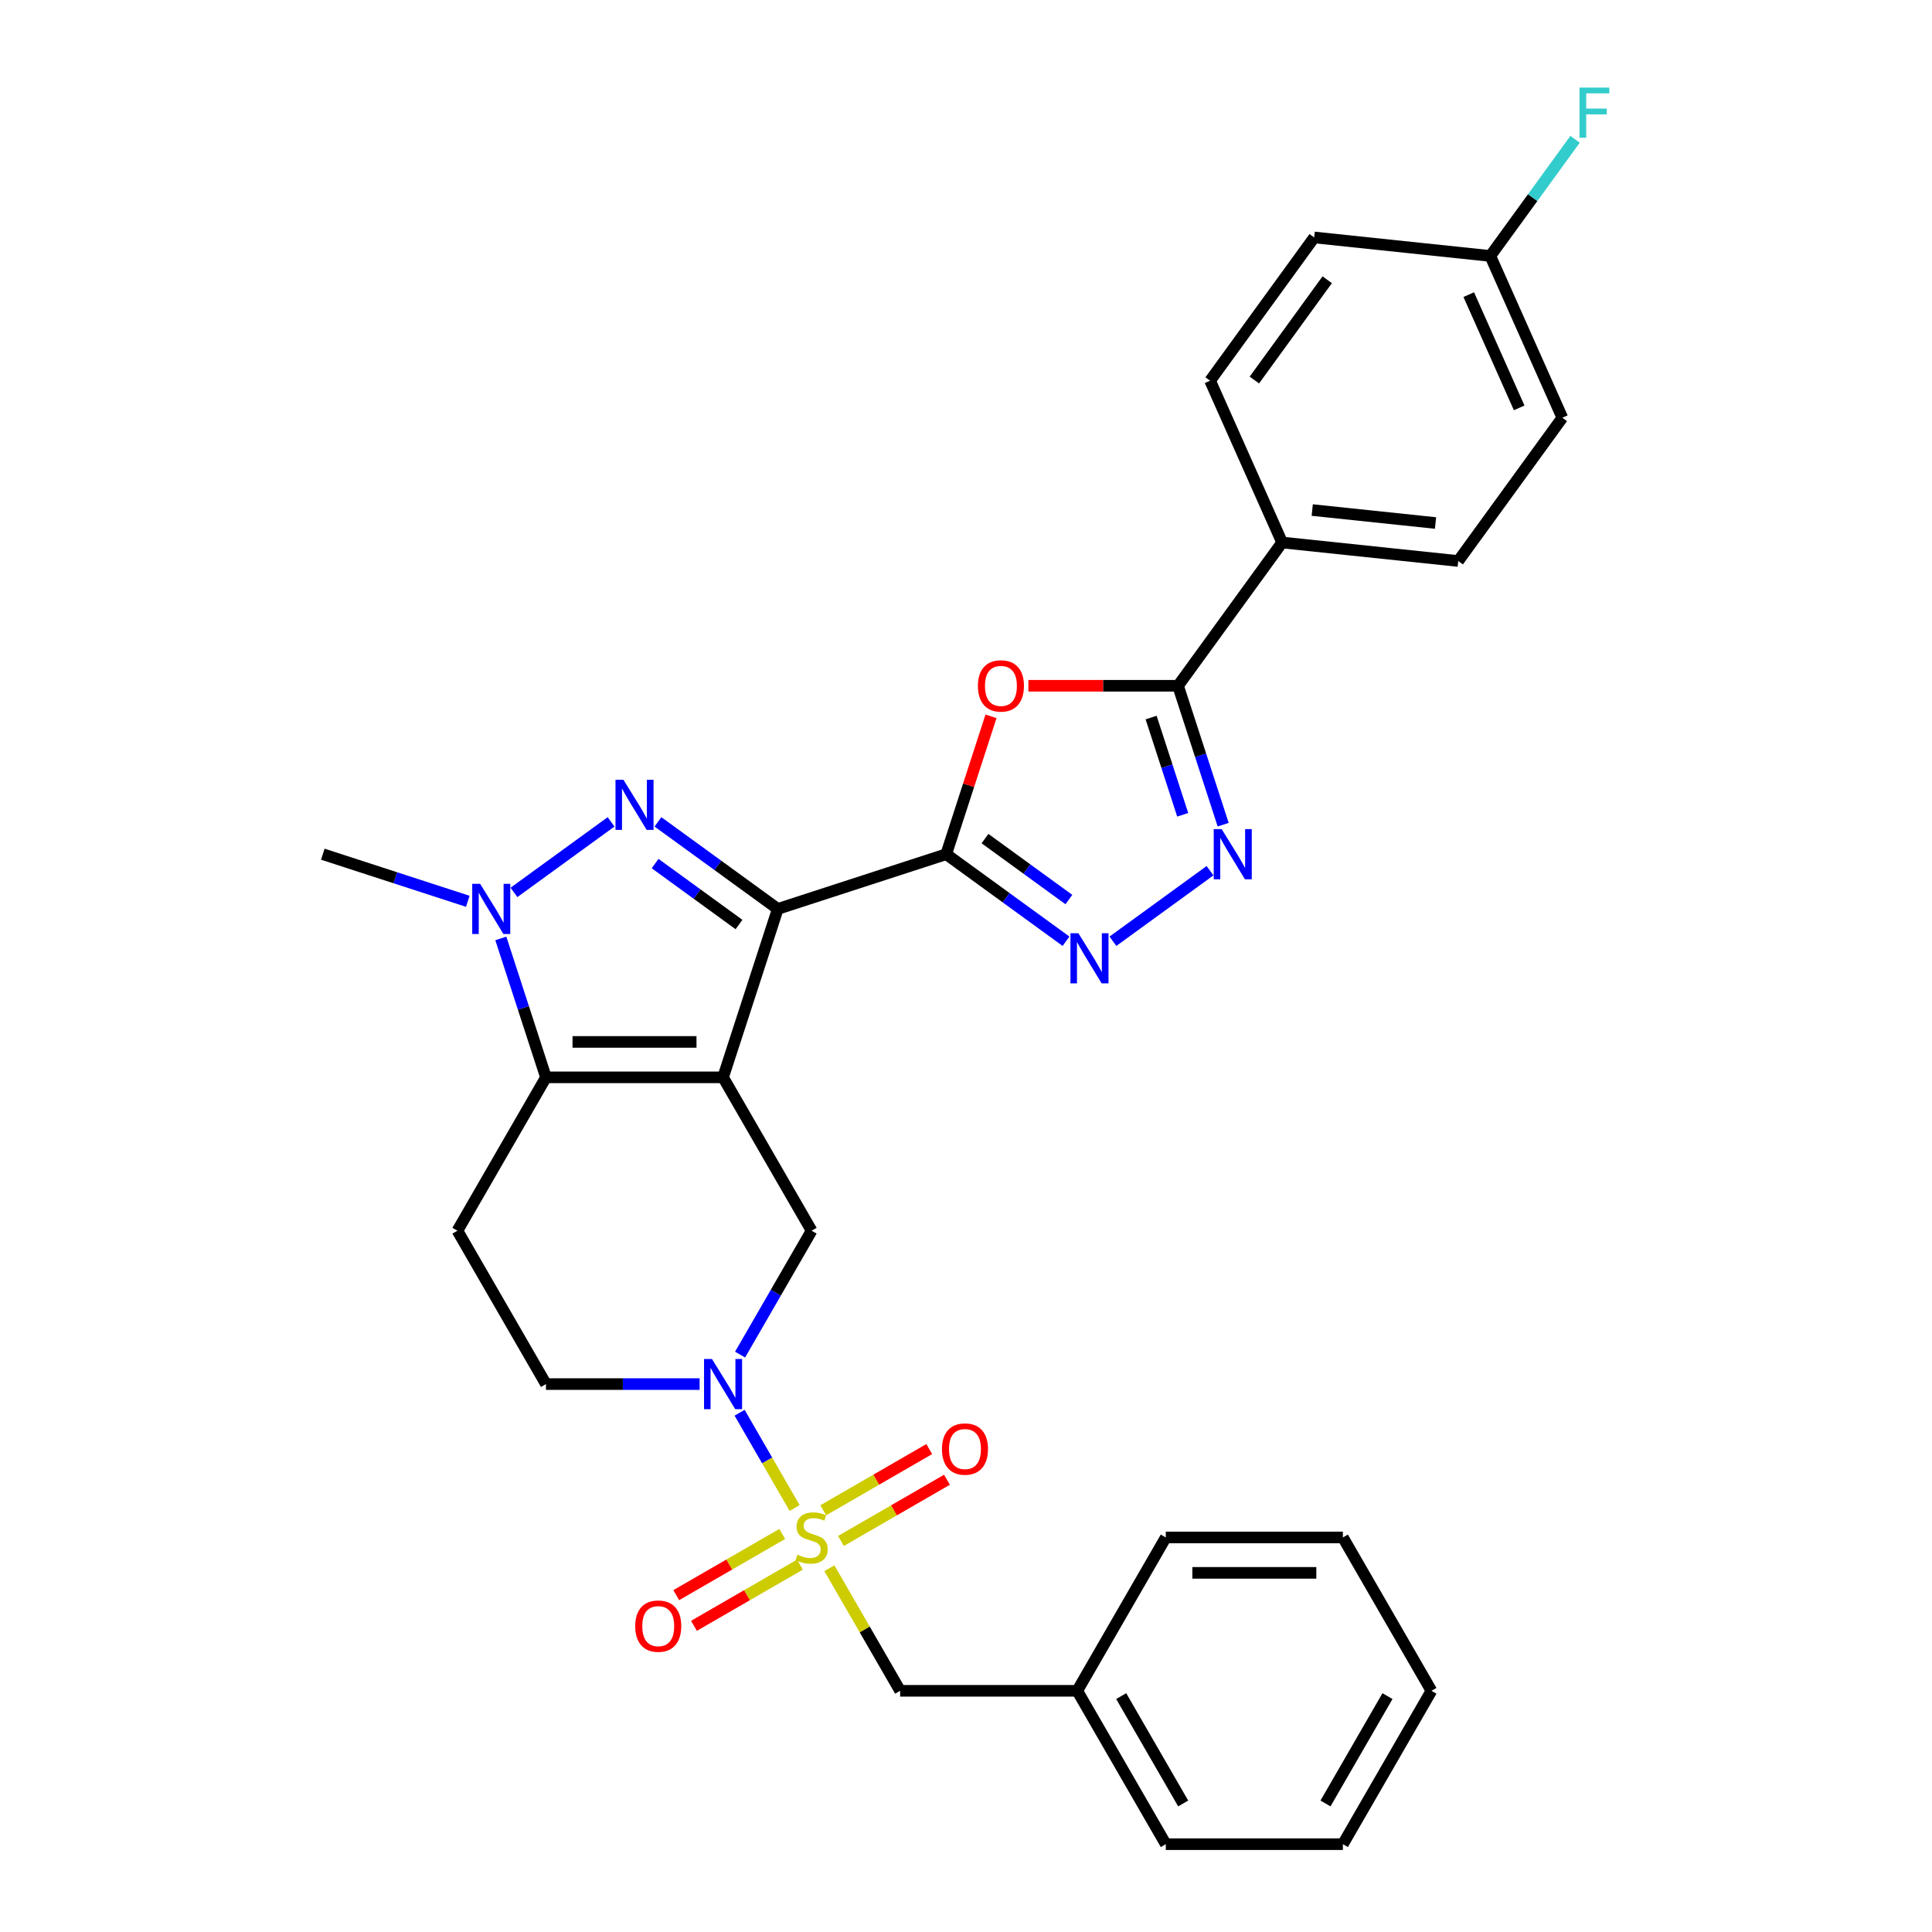 <?xml version='1.0' encoding='iso-8859-1'?>
<svg version='1.1' baseProfile='full'
              xmlns='http://www.w3.org/2000/svg'
                      xmlns:rdkit='http://www.rdkit.org/xml'
                      xmlns:xlink='http://www.w3.org/1999/xlink'
                  xml:space='preserve'
width='1000px' height='1000px' viewBox='0 0 1000 1000'>
<!-- END OF HEADER -->
<rect style='opacity:1.0;fill:#FFFFFF;stroke:none' width='1000' height='1000' x='0' y='0'> </rect>
<path class='bond-0' d='M 374.254,557.632 L 402.58,470.455' style='fill:none;fill-rule:evenodd;stroke:#000000;stroke-width:6px;stroke-linecap:butt;stroke-linejoin:miter;stroke-opacity:1' />
<path class='bond-4' d='M 374.254,557.632 L 282.591,557.632' style='fill:none;fill-rule:evenodd;stroke:#000000;stroke-width:6px;stroke-linecap:butt;stroke-linejoin:miter;stroke-opacity:1' />
<path class='bond-4' d='M 360.505,539.3 L 296.341,539.3' style='fill:none;fill-rule:evenodd;stroke:#000000;stroke-width:6px;stroke-linecap:butt;stroke-linejoin:miter;stroke-opacity:1' />
<path class='bond-11' d='M 374.254,557.632 L 420.086,637.015' style='fill:none;fill-rule:evenodd;stroke:#000000;stroke-width:6px;stroke-linecap:butt;stroke-linejoin:miter;stroke-opacity:1' />
<path class='bond-2' d='M 402.58,470.455 L 371.569,447.925' style='fill:none;fill-rule:evenodd;stroke:#000000;stroke-width:6px;stroke-linecap:butt;stroke-linejoin:miter;stroke-opacity:1' />
<path class='bond-2' d='M 371.569,447.925 L 340.559,425.395' style='fill:none;fill-rule:evenodd;stroke:#0000FF;stroke-width:6px;stroke-linecap:butt;stroke-linejoin:miter;stroke-opacity:1' />
<path class='bond-2' d='M 382.501,478.528 L 360.794,462.756' style='fill:none;fill-rule:evenodd;stroke:#000000;stroke-width:6px;stroke-linecap:butt;stroke-linejoin:miter;stroke-opacity:1' />
<path class='bond-2' d='M 360.794,462.756 L 339.086,446.985' style='fill:none;fill-rule:evenodd;stroke:#0000FF;stroke-width:6px;stroke-linecap:butt;stroke-linejoin:miter;stroke-opacity:1' />
<path class='bond-3' d='M 402.58,470.455 L 489.757,442.13' style='fill:none;fill-rule:evenodd;stroke:#000000;stroke-width:6px;stroke-linecap:butt;stroke-linejoin:miter;stroke-opacity:1' />
<path class='bond-1' d='M 411.29,780.546 L 397.054,755.887' style='fill:none;fill-rule:evenodd;stroke:#CCCC00;stroke-width:6px;stroke-linecap:butt;stroke-linejoin:miter;stroke-opacity:1' />
<path class='bond-1' d='M 397.054,755.887 L 382.817,731.229' style='fill:none;fill-rule:evenodd;stroke:#0000FF;stroke-width:6px;stroke-linecap:butt;stroke-linejoin:miter;stroke-opacity:1' />
<path class='bond-13' d='M 429.284,811.711 L 447.6,843.437' style='fill:none;fill-rule:evenodd;stroke:#CCCC00;stroke-width:6px;stroke-linecap:butt;stroke-linejoin:miter;stroke-opacity:1' />
<path class='bond-13' d='M 447.6,843.437 L 465.917,875.163' style='fill:none;fill-rule:evenodd;stroke:#000000;stroke-width:6px;stroke-linecap:butt;stroke-linejoin:miter;stroke-opacity:1' />
<path class='bond-14' d='M 435.284,797.59 L 462.717,781.751' style='fill:none;fill-rule:evenodd;stroke:#CCCC00;stroke-width:6px;stroke-linecap:butt;stroke-linejoin:miter;stroke-opacity:1' />
<path class='bond-14' d='M 462.717,781.751 L 490.15,765.913' style='fill:none;fill-rule:evenodd;stroke:#FF0000;stroke-width:6px;stroke-linecap:butt;stroke-linejoin:miter;stroke-opacity:1' />
<path class='bond-14' d='M 426.117,781.714 L 453.551,765.875' style='fill:none;fill-rule:evenodd;stroke:#CCCC00;stroke-width:6px;stroke-linecap:butt;stroke-linejoin:miter;stroke-opacity:1' />
<path class='bond-14' d='M 453.551,765.875 L 480.984,750.036' style='fill:none;fill-rule:evenodd;stroke:#FF0000;stroke-width:6px;stroke-linecap:butt;stroke-linejoin:miter;stroke-opacity:1' />
<path class='bond-15' d='M 404.888,793.97 L 377.455,809.809' style='fill:none;fill-rule:evenodd;stroke:#CCCC00;stroke-width:6px;stroke-linecap:butt;stroke-linejoin:miter;stroke-opacity:1' />
<path class='bond-15' d='M 377.455,809.809 L 350.021,825.648' style='fill:none;fill-rule:evenodd;stroke:#FF0000;stroke-width:6px;stroke-linecap:butt;stroke-linejoin:miter;stroke-opacity:1' />
<path class='bond-15' d='M 414.054,809.847 L 386.621,825.685' style='fill:none;fill-rule:evenodd;stroke:#CCCC00;stroke-width:6px;stroke-linecap:butt;stroke-linejoin:miter;stroke-opacity:1' />
<path class='bond-15' d='M 386.621,825.685 L 359.188,841.524' style='fill:none;fill-rule:evenodd;stroke:#FF0000;stroke-width:6px;stroke-linecap:butt;stroke-linejoin:miter;stroke-opacity:1' />
<path class='bond-31' d='M 316.286,425.395 L 266.027,461.91' style='fill:none;fill-rule:evenodd;stroke:#0000FF;stroke-width:6px;stroke-linecap:butt;stroke-linejoin:miter;stroke-opacity:1' />
<path class='bond-7' d='M 489.757,442.13 L 501.349,406.452' style='fill:none;fill-rule:evenodd;stroke:#000000;stroke-width:6px;stroke-linecap:butt;stroke-linejoin:miter;stroke-opacity:1' />
<path class='bond-7' d='M 501.349,406.452 L 512.941,370.774' style='fill:none;fill-rule:evenodd;stroke:#FF0000;stroke-width:6px;stroke-linecap:butt;stroke-linejoin:miter;stroke-opacity:1' />
<path class='bond-8' d='M 489.757,442.13 L 520.767,464.66' style='fill:none;fill-rule:evenodd;stroke:#000000;stroke-width:6px;stroke-linecap:butt;stroke-linejoin:miter;stroke-opacity:1' />
<path class='bond-8' d='M 520.767,464.66 L 551.777,487.191' style='fill:none;fill-rule:evenodd;stroke:#0000FF;stroke-width:6px;stroke-linecap:butt;stroke-linejoin:miter;stroke-opacity:1' />
<path class='bond-8' d='M 509.835,434.058 L 531.543,449.829' style='fill:none;fill-rule:evenodd;stroke:#000000;stroke-width:6px;stroke-linecap:butt;stroke-linejoin:miter;stroke-opacity:1' />
<path class='bond-8' d='M 531.543,449.829 L 553.25,465.6' style='fill:none;fill-rule:evenodd;stroke:#0000FF;stroke-width:6px;stroke-linecap:butt;stroke-linejoin:miter;stroke-opacity:1' />
<path class='bond-5' d='M 282.591,557.632 L 270.909,521.679' style='fill:none;fill-rule:evenodd;stroke:#000000;stroke-width:6px;stroke-linecap:butt;stroke-linejoin:miter;stroke-opacity:1' />
<path class='bond-5' d='M 270.909,521.679 L 259.227,485.726' style='fill:none;fill-rule:evenodd;stroke:#0000FF;stroke-width:6px;stroke-linecap:butt;stroke-linejoin:miter;stroke-opacity:1' />
<path class='bond-12' d='M 282.591,557.632 L 236.759,637.015' style='fill:none;fill-rule:evenodd;stroke:#000000;stroke-width:6px;stroke-linecap:butt;stroke-linejoin:miter;stroke-opacity:1' />
<path class='bond-20' d='M 242.129,466.512 L 204.609,454.321' style='fill:none;fill-rule:evenodd;stroke:#0000FF;stroke-width:6px;stroke-linecap:butt;stroke-linejoin:miter;stroke-opacity:1' />
<path class='bond-20' d='M 204.609,454.321 L 167.089,442.13' style='fill:none;fill-rule:evenodd;stroke:#000000;stroke-width:6px;stroke-linecap:butt;stroke-linejoin:miter;stroke-opacity:1' />
<path class='bond-6' d='M 383.071,701.126 L 401.578,669.071' style='fill:none;fill-rule:evenodd;stroke:#0000FF;stroke-width:6px;stroke-linecap:butt;stroke-linejoin:miter;stroke-opacity:1' />
<path class='bond-6' d='M 401.578,669.071 L 420.086,637.015' style='fill:none;fill-rule:evenodd;stroke:#000000;stroke-width:6px;stroke-linecap:butt;stroke-linejoin:miter;stroke-opacity:1' />
<path class='bond-16' d='M 362.118,716.398 L 322.355,716.398' style='fill:none;fill-rule:evenodd;stroke:#0000FF;stroke-width:6px;stroke-linecap:butt;stroke-linejoin:miter;stroke-opacity:1' />
<path class='bond-16' d='M 322.355,716.398 L 282.591,716.398' style='fill:none;fill-rule:evenodd;stroke:#000000;stroke-width:6px;stroke-linecap:butt;stroke-linejoin:miter;stroke-opacity:1' />
<path class='bond-10' d='M 532.29,354.953 L 571.018,354.953' style='fill:none;fill-rule:evenodd;stroke:#FF0000;stroke-width:6px;stroke-linecap:butt;stroke-linejoin:miter;stroke-opacity:1' />
<path class='bond-10' d='M 571.018,354.953 L 609.745,354.953' style='fill:none;fill-rule:evenodd;stroke:#000000;stroke-width:6px;stroke-linecap:butt;stroke-linejoin:miter;stroke-opacity:1' />
<path class='bond-9' d='M 576.05,487.191 L 626.31,450.675' style='fill:none;fill-rule:evenodd;stroke:#0000FF;stroke-width:6px;stroke-linecap:butt;stroke-linejoin:miter;stroke-opacity:1' />
<path class='bond-33' d='M 633.109,426.859 L 621.427,390.906' style='fill:none;fill-rule:evenodd;stroke:#0000FF;stroke-width:6px;stroke-linecap:butt;stroke-linejoin:miter;stroke-opacity:1' />
<path class='bond-33' d='M 621.427,390.906 L 609.745,354.953' style='fill:none;fill-rule:evenodd;stroke:#000000;stroke-width:6px;stroke-linecap:butt;stroke-linejoin:miter;stroke-opacity:1' />
<path class='bond-33' d='M 612.169,421.738 L 603.992,396.571' style='fill:none;fill-rule:evenodd;stroke:#0000FF;stroke-width:6px;stroke-linecap:butt;stroke-linejoin:miter;stroke-opacity:1' />
<path class='bond-33' d='M 603.992,396.571 L 595.814,371.404' style='fill:none;fill-rule:evenodd;stroke:#000000;stroke-width:6px;stroke-linecap:butt;stroke-linejoin:miter;stroke-opacity:1' />
<path class='bond-17' d='M 609.745,354.953 L 663.623,280.796' style='fill:none;fill-rule:evenodd;stroke:#000000;stroke-width:6px;stroke-linecap:butt;stroke-linejoin:miter;stroke-opacity:1' />
<path class='bond-32' d='M 236.759,637.015 L 282.591,716.398' style='fill:none;fill-rule:evenodd;stroke:#000000;stroke-width:6px;stroke-linecap:butt;stroke-linejoin:miter;stroke-opacity:1' />
<path class='bond-22' d='M 465.917,875.163 L 557.581,875.163' style='fill:none;fill-rule:evenodd;stroke:#000000;stroke-width:6px;stroke-linecap:butt;stroke-linejoin:miter;stroke-opacity:1' />
<path class='bond-18' d='M 663.623,280.796 L 754.785,290.377' style='fill:none;fill-rule:evenodd;stroke:#000000;stroke-width:6px;stroke-linecap:butt;stroke-linejoin:miter;stroke-opacity:1' />
<path class='bond-18' d='M 679.214,264.001 L 743.027,270.708' style='fill:none;fill-rule:evenodd;stroke:#000000;stroke-width:6px;stroke-linecap:butt;stroke-linejoin:miter;stroke-opacity:1' />
<path class='bond-19' d='M 663.623,280.796 L 626.341,197.057' style='fill:none;fill-rule:evenodd;stroke:#000000;stroke-width:6px;stroke-linecap:butt;stroke-linejoin:miter;stroke-opacity:1' />
<path class='bond-23' d='M 754.785,290.377 L 808.663,216.22' style='fill:none;fill-rule:evenodd;stroke:#000000;stroke-width:6px;stroke-linecap:butt;stroke-linejoin:miter;stroke-opacity:1' />
<path class='bond-24' d='M 626.341,197.057 L 680.219,122.9' style='fill:none;fill-rule:evenodd;stroke:#000000;stroke-width:6px;stroke-linecap:butt;stroke-linejoin:miter;stroke-opacity:1' />
<path class='bond-24' d='M 649.254,196.71 L 686.969,144.8' style='fill:none;fill-rule:evenodd;stroke:#000000;stroke-width:6px;stroke-linecap:butt;stroke-linejoin:miter;stroke-opacity:1' />
<path class='bond-21' d='M 771.38,132.482 L 680.219,122.9' style='fill:none;fill-rule:evenodd;stroke:#000000;stroke-width:6px;stroke-linecap:butt;stroke-linejoin:miter;stroke-opacity:1' />
<path class='bond-25' d='M 771.38,132.482 L 793.314,102.292' style='fill:none;fill-rule:evenodd;stroke:#000000;stroke-width:6px;stroke-linecap:butt;stroke-linejoin:miter;stroke-opacity:1' />
<path class='bond-25' d='M 793.314,102.292 L 815.249,72.102' style='fill:none;fill-rule:evenodd;stroke:#33CCCC;stroke-width:6px;stroke-linecap:butt;stroke-linejoin:miter;stroke-opacity:1' />
<path class='bond-34' d='M 771.38,132.482 L 808.663,216.22' style='fill:none;fill-rule:evenodd;stroke:#000000;stroke-width:6px;stroke-linecap:butt;stroke-linejoin:miter;stroke-opacity:1' />
<path class='bond-34' d='M 760.225,152.499 L 786.323,211.116' style='fill:none;fill-rule:evenodd;stroke:#000000;stroke-width:6px;stroke-linecap:butt;stroke-linejoin:miter;stroke-opacity:1' />
<path class='bond-26' d='M 557.581,875.163 L 603.412,954.545' style='fill:none;fill-rule:evenodd;stroke:#000000;stroke-width:6px;stroke-linecap:butt;stroke-linejoin:miter;stroke-opacity:1' />
<path class='bond-26' d='M 580.332,877.904 L 612.414,933.472' style='fill:none;fill-rule:evenodd;stroke:#000000;stroke-width:6px;stroke-linecap:butt;stroke-linejoin:miter;stroke-opacity:1' />
<path class='bond-27' d='M 557.581,875.163 L 603.412,795.78' style='fill:none;fill-rule:evenodd;stroke:#000000;stroke-width:6px;stroke-linecap:butt;stroke-linejoin:miter;stroke-opacity:1' />
<path class='bond-28' d='M 603.412,954.545 L 695.075,954.545' style='fill:none;fill-rule:evenodd;stroke:#000000;stroke-width:6px;stroke-linecap:butt;stroke-linejoin:miter;stroke-opacity:1' />
<path class='bond-29' d='M 603.412,795.78 L 695.075,795.78' style='fill:none;fill-rule:evenodd;stroke:#000000;stroke-width:6px;stroke-linecap:butt;stroke-linejoin:miter;stroke-opacity:1' />
<path class='bond-29' d='M 617.162,814.113 L 681.326,814.113' style='fill:none;fill-rule:evenodd;stroke:#000000;stroke-width:6px;stroke-linecap:butt;stroke-linejoin:miter;stroke-opacity:1' />
<path class='bond-35' d='M 695.075,954.545 L 740.907,875.163' style='fill:none;fill-rule:evenodd;stroke:#000000;stroke-width:6px;stroke-linecap:butt;stroke-linejoin:miter;stroke-opacity:1' />
<path class='bond-35' d='M 686.074,933.472 L 718.156,877.904' style='fill:none;fill-rule:evenodd;stroke:#000000;stroke-width:6px;stroke-linecap:butt;stroke-linejoin:miter;stroke-opacity:1' />
<path class='bond-30' d='M 695.075,795.78 L 740.907,875.163' style='fill:none;fill-rule:evenodd;stroke:#000000;stroke-width:6px;stroke-linecap:butt;stroke-linejoin:miter;stroke-opacity:1' />
<path  class='atom-2' d='M 412.753 804.69
Q 413.046 804.8, 414.256 805.313
Q 415.466 805.826, 416.786 806.156
Q 418.143 806.45, 419.462 806.45
Q 421.919 806.45, 423.349 805.276
Q 424.779 804.067, 424.779 801.977
Q 424.779 800.547, 424.046 799.667
Q 423.349 798.787, 422.249 798.31
Q 421.149 797.833, 419.316 797.283
Q 417.006 796.587, 415.613 795.927
Q 414.256 795.267, 413.266 793.874
Q 412.313 792.48, 412.313 790.134
Q 412.313 786.871, 414.513 784.854
Q 416.749 782.837, 421.149 782.837
Q 424.156 782.837, 427.566 784.267
L 426.722 787.09
Q 423.606 785.807, 421.259 785.807
Q 418.729 785.807, 417.336 786.871
Q 415.943 787.897, 415.979 789.694
Q 415.979 791.087, 416.676 791.93
Q 417.409 792.774, 418.436 793.25
Q 419.499 793.727, 421.259 794.277
Q 423.606 795.01, 424.999 795.744
Q 426.392 796.477, 427.382 797.98
Q 428.409 799.447, 428.409 801.977
Q 428.409 805.57, 425.989 807.513
Q 423.606 809.42, 419.609 809.42
Q 417.299 809.42, 415.539 808.906
Q 413.816 808.43, 411.763 807.586
L 412.753 804.69
' fill='#CCCC00'/>
<path  class='atom-3' d='M 322.685 403.598
L 331.191 417.347
Q 332.034 418.704, 333.391 421.16
Q 334.747 423.617, 334.821 423.763
L 334.821 403.598
L 338.267 403.598
L 338.267 429.557
L 334.711 429.557
L 325.581 414.524
Q 324.518 412.764, 323.381 410.747
Q 322.281 408.731, 321.951 408.107
L 321.951 429.557
L 318.578 429.557
L 318.578 403.598
L 322.685 403.598
' fill='#0000FF'/>
<path  class='atom-6' d='M 248.527 457.476
L 257.034 471.225
Q 257.877 472.582, 259.234 475.039
Q 260.59 477.495, 260.664 477.642
L 260.664 457.476
L 264.11 457.476
L 264.11 483.435
L 260.554 483.435
L 251.424 468.402
Q 250.361 466.642, 249.224 464.626
Q 248.124 462.609, 247.794 461.986
L 247.794 483.435
L 244.421 483.435
L 244.421 457.476
L 248.527 457.476
' fill='#0000FF'/>
<path  class='atom-7' d='M 368.516 703.418
L 377.022 717.167
Q 377.866 718.524, 379.222 720.981
Q 380.579 723.437, 380.652 723.584
L 380.652 703.418
L 384.099 703.418
L 384.099 729.377
L 380.542 729.377
L 371.413 714.344
Q 370.349 712.584, 369.213 710.568
Q 368.113 708.551, 367.783 707.928
L 367.783 729.377
L 364.41 729.377
L 364.41 703.418
L 368.516 703.418
' fill='#0000FF'/>
<path  class='atom-8' d='M 506.166 355.026
Q 506.166 348.793, 509.246 345.31
Q 512.326 341.827, 518.082 341.827
Q 523.838 341.827, 526.918 345.31
Q 529.998 348.793, 529.998 355.026
Q 529.998 361.333, 526.882 364.926
Q 523.765 368.483, 518.082 368.483
Q 512.362 368.483, 509.246 364.926
Q 506.166 361.369, 506.166 355.026
M 518.082 365.549
Q 522.042 365.549, 524.168 362.909
Q 526.332 360.233, 526.332 355.026
Q 526.332 349.93, 524.168 347.363
Q 522.042 344.76, 518.082 344.76
Q 514.122 344.76, 511.959 347.327
Q 509.832 349.893, 509.832 355.026
Q 509.832 360.269, 511.959 362.909
Q 514.122 365.549, 518.082 365.549
' fill='#FF0000'/>
<path  class='atom-9' d='M 558.176 483.029
L 566.682 496.778
Q 567.525 498.135, 568.882 500.591
Q 570.238 503.048, 570.312 503.195
L 570.312 483.029
L 573.758 483.029
L 573.758 508.988
L 570.202 508.988
L 561.072 493.955
Q 560.009 492.195, 558.872 490.178
Q 557.772 488.162, 557.442 487.538
L 557.442 508.988
L 554.069 508.988
L 554.069 483.029
L 558.176 483.029
' fill='#0000FF'/>
<path  class='atom-10' d='M 632.333 429.15
L 640.839 442.9
Q 641.682 444.256, 643.039 446.713
Q 644.395 449.17, 644.469 449.316
L 644.469 429.15
L 647.915 429.15
L 647.915 455.109
L 644.359 455.109
L 635.229 440.077
Q 634.166 438.317, 633.029 436.3
Q 631.929 434.284, 631.599 433.66
L 631.599 455.109
L 628.226 455.109
L 628.226 429.15
L 632.333 429.15
' fill='#0000FF'/>
<path  class='atom-15' d='M 487.552 750.022
Q 487.552 743.789, 490.632 740.306
Q 493.712 736.822, 499.468 736.822
Q 505.225 736.822, 508.305 740.306
Q 511.385 743.789, 511.385 750.022
Q 511.385 756.328, 508.268 759.922
Q 505.152 763.478, 499.468 763.478
Q 493.749 763.478, 490.632 759.922
Q 487.552 756.365, 487.552 750.022
M 499.468 760.545
Q 503.428 760.545, 505.555 757.905
Q 507.718 755.228, 507.718 750.022
Q 507.718 744.925, 505.555 742.359
Q 503.428 739.756, 499.468 739.756
Q 495.509 739.756, 493.345 742.322
Q 491.219 744.889, 491.219 750.022
Q 491.219 755.265, 493.345 757.905
Q 495.509 760.545, 499.468 760.545
' fill='#FF0000'/>
<path  class='atom-16' d='M 328.787 841.685
Q 328.787 835.452, 331.867 831.969
Q 334.947 828.486, 340.703 828.486
Q 346.46 828.486, 349.539 831.969
Q 352.619 835.452, 352.619 841.685
Q 352.619 847.992, 349.503 851.585
Q 346.386 855.141, 340.703 855.141
Q 334.983 855.141, 331.867 851.585
Q 328.787 848.028, 328.787 841.685
M 340.703 852.208
Q 344.663 852.208, 346.79 849.568
Q 348.953 846.892, 348.953 841.685
Q 348.953 836.589, 346.79 834.022
Q 344.663 831.419, 340.703 831.419
Q 336.743 831.419, 334.58 833.985
Q 332.453 836.552, 332.453 841.685
Q 332.453 846.928, 334.58 849.568
Q 336.743 852.208, 340.703 852.208
' fill='#FF0000'/>
<path  class='atom-26' d='M 817.54 45.345
L 832.976 45.345
L 832.976 48.315
L 821.023 48.315
L 821.023 56.198
L 831.656 56.198
L 831.656 59.205
L 821.023 59.205
L 821.023 71.304
L 817.54 71.304
L 817.54 45.345
' fill='#33CCCC'/>
</svg>

